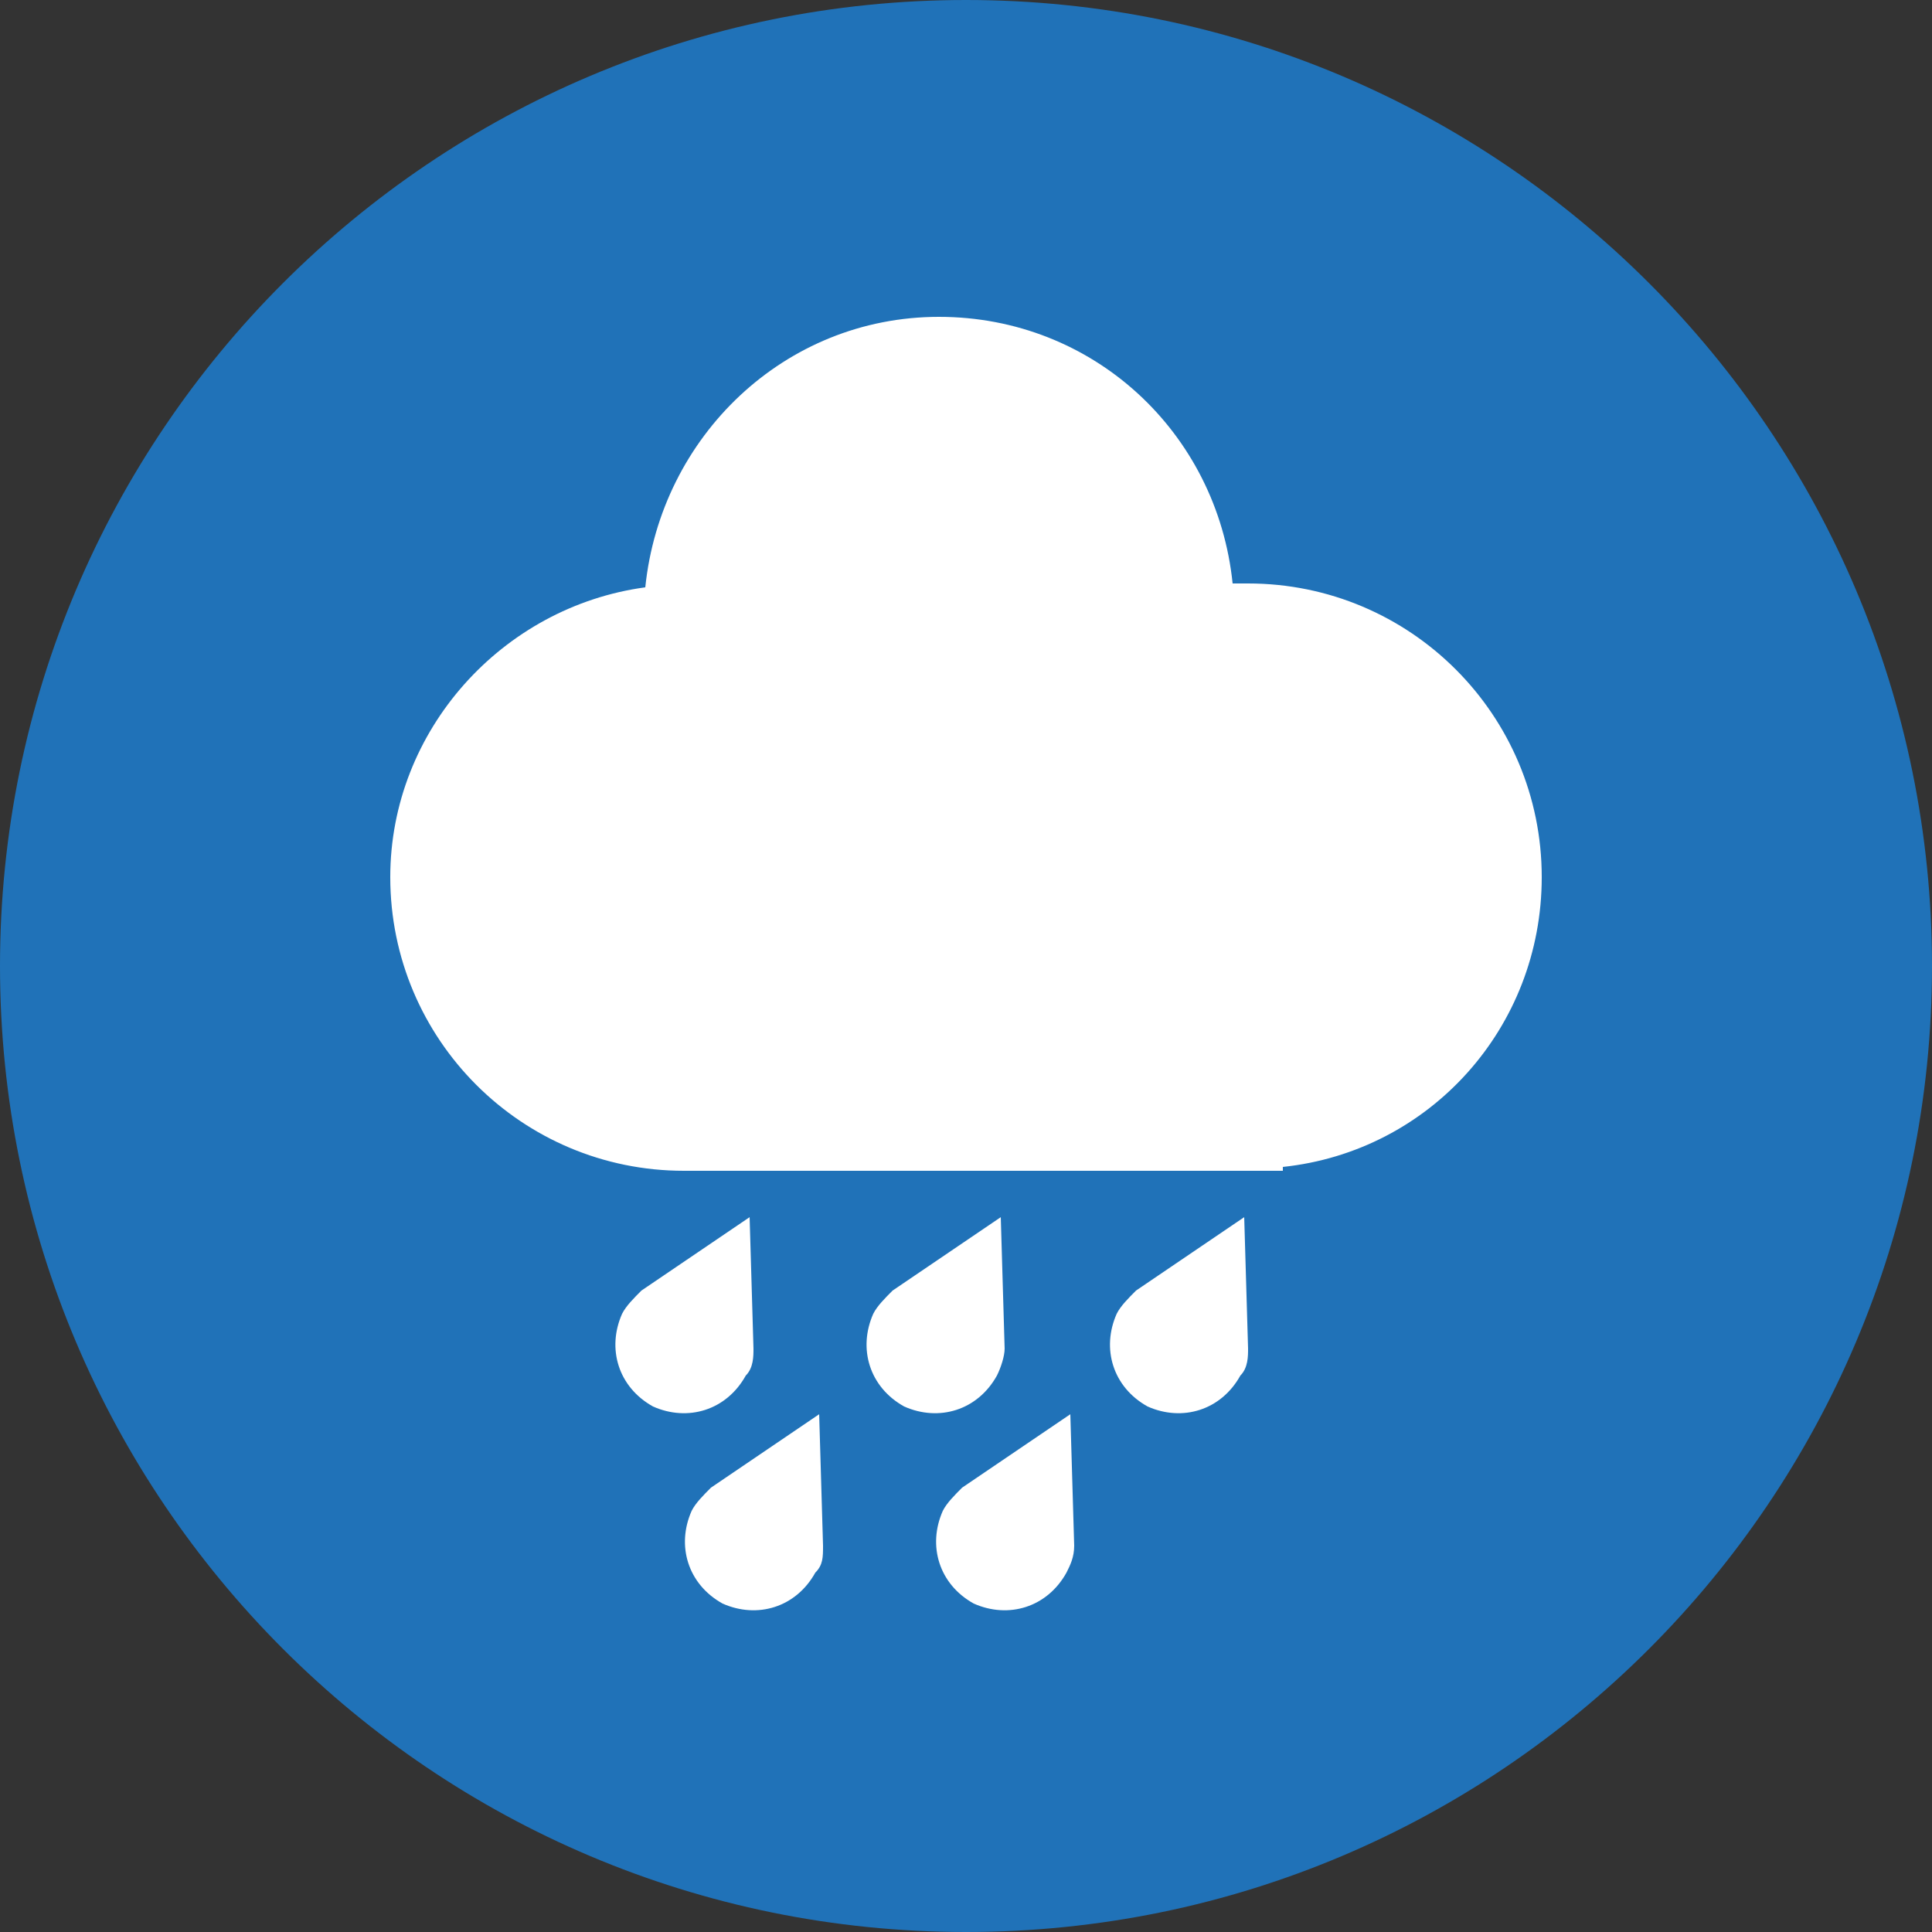 <?xml version="1.0" encoding="utf-8"?>
<!-- Generator: Adobe Illustrator 19.0.0, SVG Export Plug-In . SVG Version: 6.00 Build 0)  -->
<svg version="1.1" id="Layer_1" xmlns="http://www.w3.org/2000/svg" xmlns:xlink="http://www.w3.org/1999/xlink" x="0px" y="0px"
	 viewBox="0 0 50 50" style="enable-background:new 0 0 50 50;" xml:space="preserve">
<rect x="0" y="0" width="50" height="50" fill="#333333" stroke="none"/>
<style type="text/css">
	.st0{fill:#2072B8;}
	.st1{fill:#FFFFFF;}
</style>
<g id="XMLID_1_">
	<path id="XMLID_8_" class="st0" d="M50,25c0,13.8-11.2,25-25,25C11.2,50,0,38.8,0,25C0,11.2,11.2,0,25,0C38.8,0,50,11.2,50,25"/>
	<path id="XMLID_7_" class="st1" d="M39.9,22.7c0-4.2-3.4-7.6-7.6-7.6c-0.1,0-0.3,0-0.4,0c-0.4-3.9-3.6-6.9-7.6-6.9
		c-4,0-7.2,3.1-7.6,7c-3.7,0.5-6.6,3.7-6.6,7.5c0,4.2,3.4,7.6,7.6,7.6h15.5v-0.1C37,29.8,39.9,26.6,39.9,22.7"/>
	<path id="XMLID_6_" class="st1" d="M19.5,34.9L19.5,34.9l-0.1-3.4l-2.8,1.9l0,0c-0.2,0.2-0.4,0.4-0.5,0.6c-0.4,0.9-0.1,1.9,0.8,2.4
		c0.9,0.4,1.9,0.1,2.4-0.8C19.5,35.4,19.5,35.1,19.5,34.9"/>
	<path id="XMLID_5_" class="st1" d="M26,34.9L26,34.9l-0.1-3.4l-2.8,1.9l0,0c-0.2,0.2-0.4,0.4-0.5,0.6c-0.4,0.9-0.1,1.9,0.8,2.4
		c0.9,0.4,1.9,0.1,2.4-0.8C25.9,35.4,26,35.1,26,34.9"/>
	<path id="XMLID_4_" class="st1" d="M21.3,40L21.3,40l-0.1-3.4l-2.8,1.9v0c-0.2,0.2-0.4,0.4-0.5,0.6c-0.4,0.9-0.1,1.9,0.8,2.4
		c0.9,0.4,1.9,0.1,2.4-0.8C21.3,40.5,21.3,40.3,21.3,40"/>
	<path id="XMLID_3_" class="st1" d="M27.8,40L27.8,40l-0.1-3.4l-2.8,1.9l0,0c-0.2,0.2-0.4,0.4-0.5,0.6c-0.4,0.9-0.1,1.9,0.8,2.4
		c0.9,0.4,1.9,0.1,2.4-0.8C27.7,40.5,27.8,40.3,27.8,40"/>
	<path id="XMLID_2_" class="st1" d="M32.3,34.9L32.3,34.9l-0.1-3.4l-2.8,1.9l0,0c-0.2,0.2-0.4,0.4-0.5,0.6c-0.4,0.9-0.1,1.9,0.8,2.4
		c0.9,0.4,1.9,0.1,2.4-0.8C32.3,35.4,32.3,35.1,32.3,34.9"/>
</g>
</svg>
